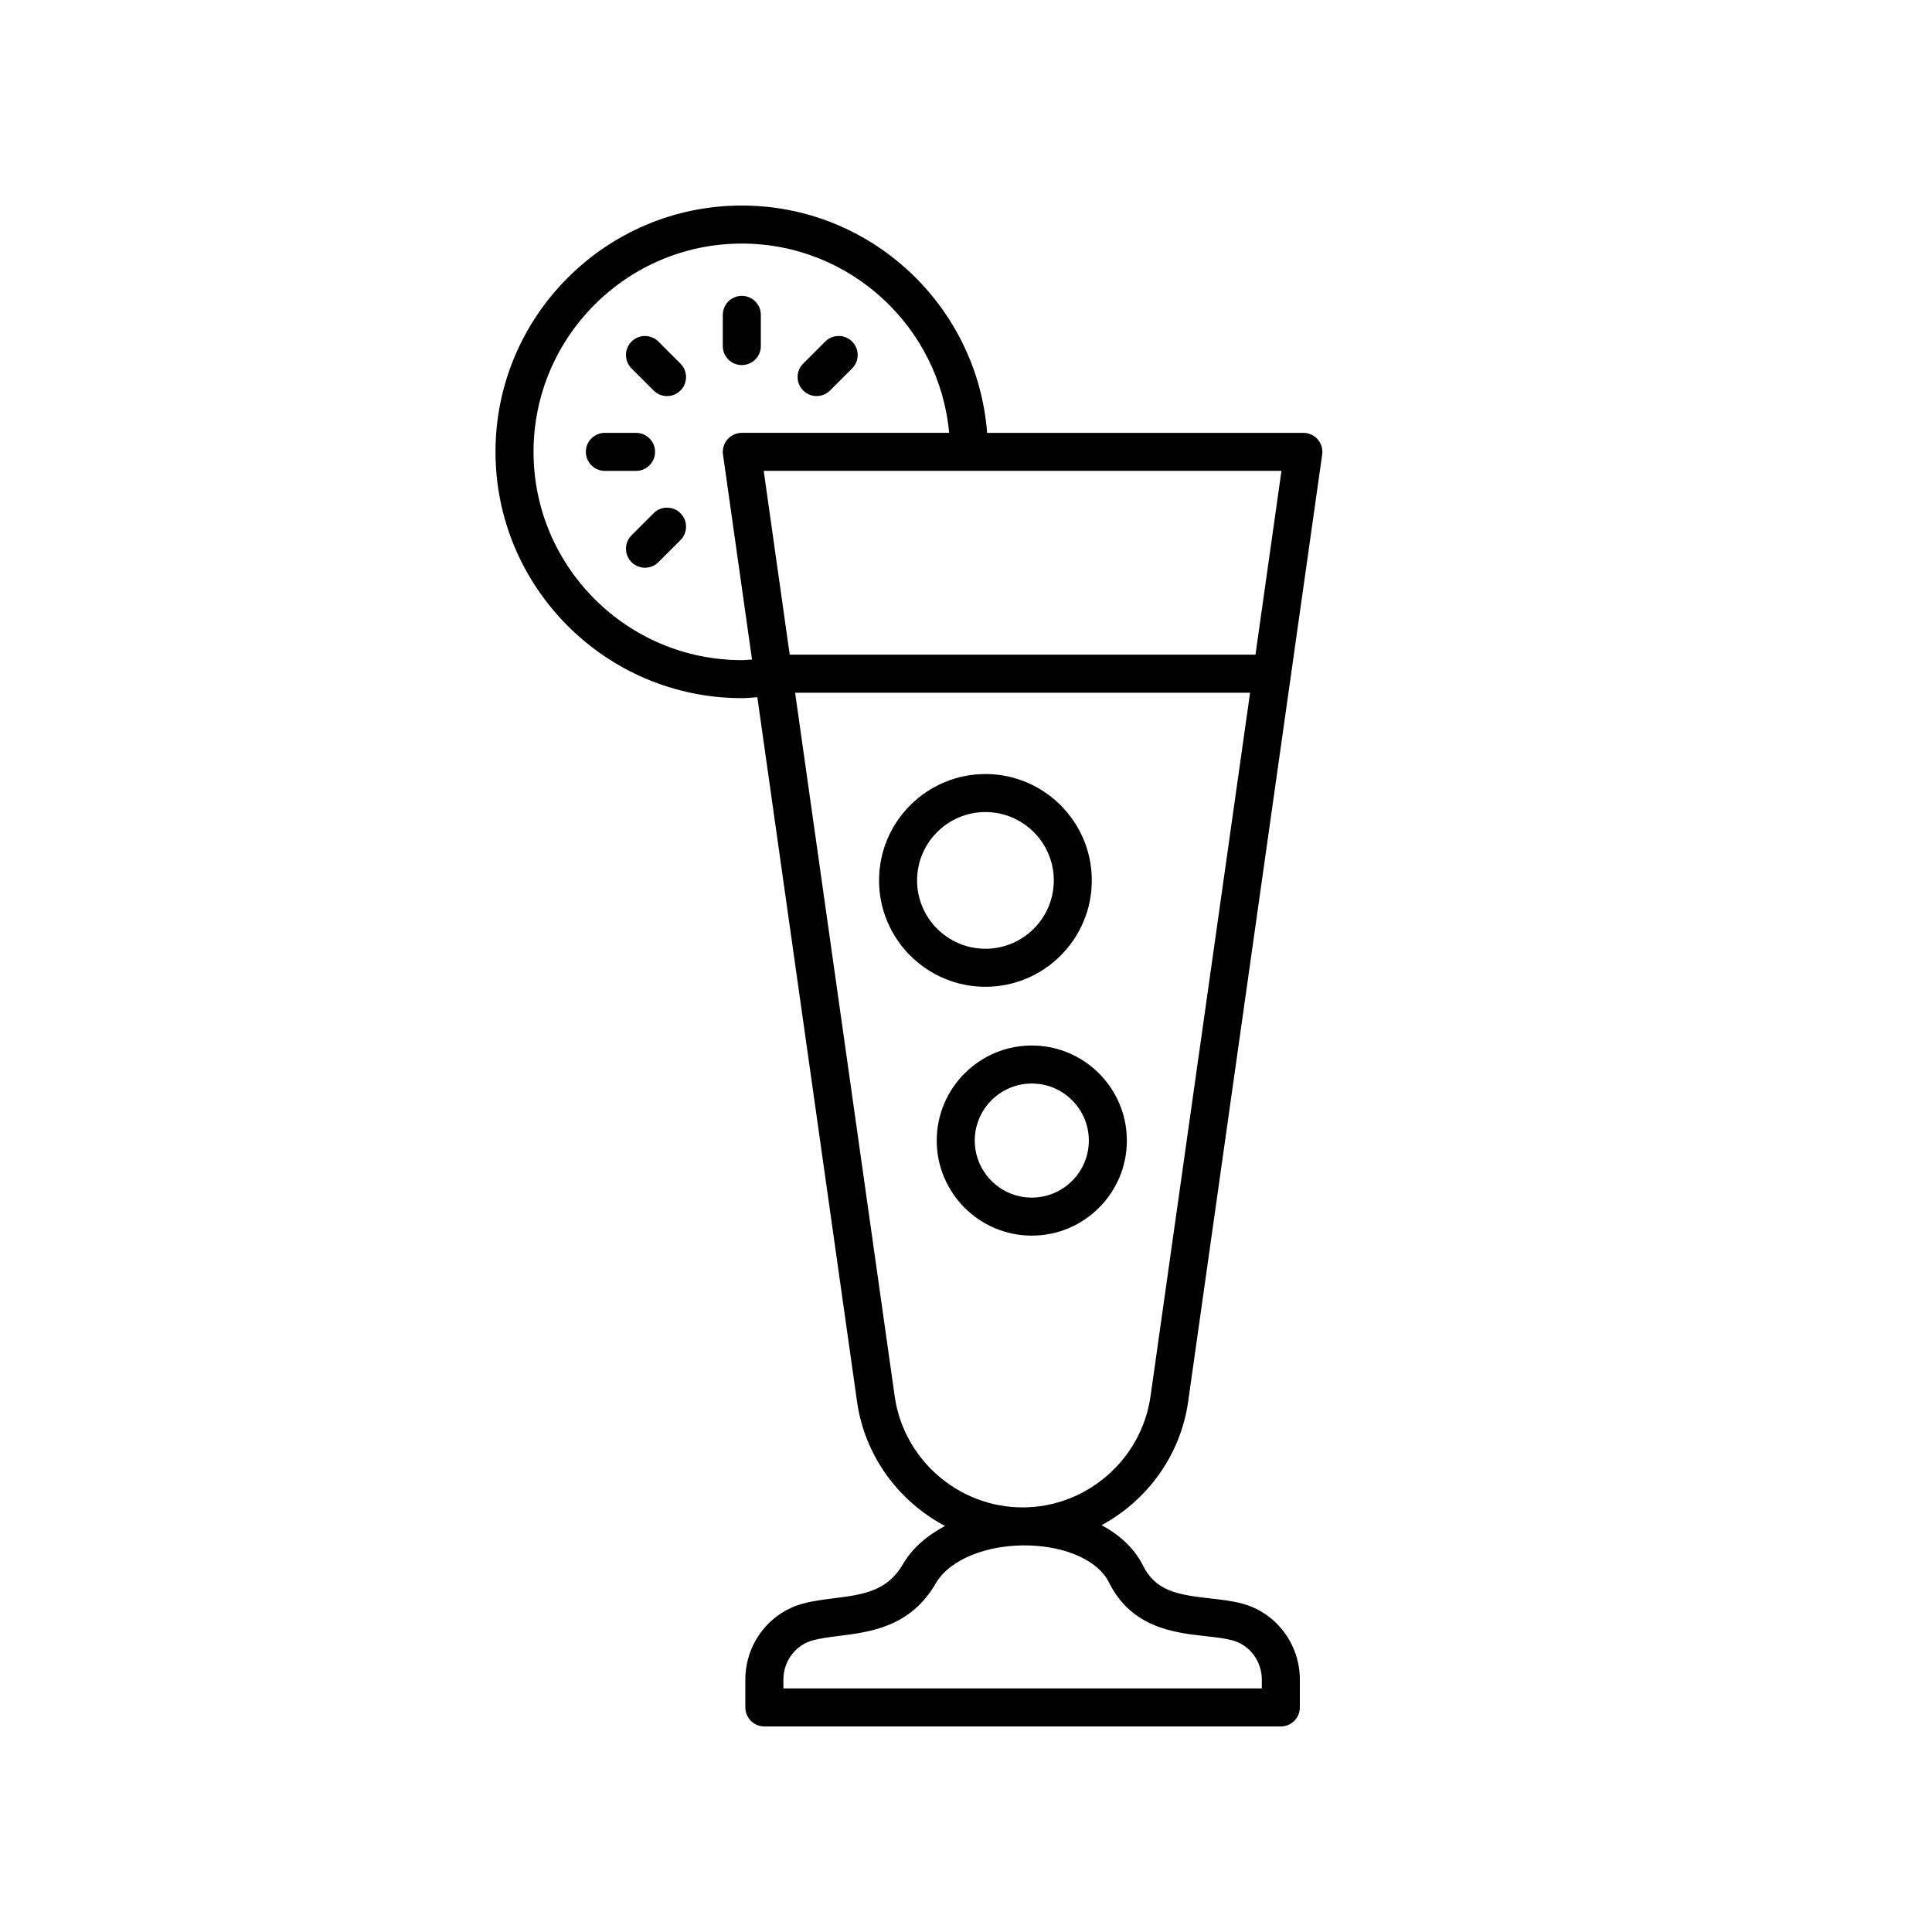 <?xml version="1.0" encoding="UTF-8"?>
<!-- Uploaded to: SVG Repo, www.svgrepo.com, Generator: SVG Repo Mixer Tools -->
<svg fill="#000000" width="800px" height="800px" version="1.1" viewBox="144 144 512 512" xmlns="http://www.w3.org/2000/svg">
 <g>
  <path d="m340.59 329.02c1.375 0 2.738-0.164 4.113-0.25l26.422 186.68c2.043 14.43 11.07 26.465 23.316 32.945-4.828 2.566-8.758 5.992-11.18 10.164-4.184 7.215-10.695 8.039-18.238 8.996-2.68 0.34-5.453 0.688-8.07 1.371-9.086 2.367-15.43 10.68-15.43 20.203v7.352c0 2.781 2.254 5.039 5.039 5.039h136.87c2.785 0 5.039-2.254 5.039-5.039v-7.352c0-9.523-6.344-17.832-15.426-20.203-2.711-0.707-5.625-1.027-8.441-1.34-8.812-0.977-14.402-2.051-17.723-8.738-2.18-4.391-6.016-8.02-10.957-10.656 12.055-6.527 20.922-18.461 22.945-32.738l35.523-251c0.203-1.445-0.227-2.906-1.188-4.012-0.953-1.102-2.344-1.734-3.805-1.734h-83.801c-2.586-33.645-30.723-60.238-65.012-60.238-35.988 0-65.273 29.281-65.273 65.273 0 35.988 29.285 65.27 65.273 65.27zm122.91 248.58c2.574 0.285 5 0.555 7 1.078 4.648 1.211 7.898 5.512 7.898 10.453v2.312h-126.79v-2.316c0-4.941 3.246-9.238 7.898-10.453 1.988-0.523 4.32-0.816 6.789-1.129 8.469-1.074 19-2.406 25.691-13.934 3.695-6.375 13.781-10.418 24.887-10.043 9.973 0.324 18.215 4.152 20.992 9.754 6.008 12.102 17.352 13.359 25.637 14.277zm-14.602-63.562c-2.375 16.781-16.949 29.438-33.898 29.438s-31.523-12.656-33.895-29.438l-26.391-186.46h120.57zm27.816-196.54h-123.43l-6.894-48.715h137.21zm-136.12-108.95c28.734 0 52.383 22.078 54.938 50.16h-54.938c-1.461 0-2.848 0.633-3.805 1.734-0.961 1.102-1.387 2.566-1.188 4.012l7.688 54.324c-0.902 0.043-1.797 0.164-2.699 0.164-30.434 0-55.199-24.762-55.199-55.195 0.008-30.438 24.77-55.199 55.203-55.199z"/>
  <path d="m340.59 240.75c2.785 0 5.039-2.254 5.039-5.039v-8.266c0-2.781-2.254-5.039-5.039-5.039s-5.039 2.254-5.039 5.039v8.266c0 2.781 2.254 5.039 5.039 5.039z"/>
  <path d="m360.41 248.96c1.289 0 2.578-0.492 3.562-1.477l5.844-5.844c1.969-1.969 1.969-5.156 0-7.125s-5.156-1.969-7.125 0l-5.844 5.844c-1.969 1.969-1.969 5.156 0 7.125 0.988 0.984 2.273 1.477 3.562 1.477z"/>
  <path d="m317.21 280.01-5.844 5.844c-1.969 1.969-1.969 5.156 0 7.125 0.984 0.984 2.273 1.477 3.562 1.477 1.289 0 2.578-0.492 3.562-1.477l5.844-5.844c1.969-1.969 1.969-5.156 0-7.125s-5.16-1.969-7.125 0z"/>
  <path d="m312.56 268.79c2.785 0 5.039-2.254 5.039-5.039 0-2.781-2.254-5.039-5.039-5.039h-8.266c-2.785 0-5.039 2.254-5.039 5.039 0 2.781 2.254 5.039 5.039 5.039z"/>
  <path d="m317.21 247.49c0.984 0.984 2.273 1.477 3.562 1.477 1.289 0 2.578-0.492 3.562-1.477 1.969-1.969 1.969-5.156 0-7.125l-5.844-5.844c-1.969-1.969-5.156-1.969-7.125 0s-1.969 5.156 0 7.125z"/>
  <path d="m417.44 421.07c-13.895 0-25.195 11.301-25.195 25.191s11.301 25.191 25.195 25.191c13.891 0 25.191-11.301 25.191-25.191-0.004-13.891-11.305-25.191-25.191-25.191zm0 40.309c-8.336 0-15.121-6.781-15.121-15.117s6.785-15.117 15.121-15.117c8.336 0 15.113 6.781 15.113 15.117s-6.781 15.117-15.113 15.117z"/>
  <path d="m433.34 377.32c0-15.543-12.645-28.191-28.191-28.191s-28.191 12.648-28.191 28.191c0 15.543 12.645 28.188 28.191 28.188 15.547 0.004 28.191-12.641 28.191-28.188zm-46.305 0c0-9.988 8.129-18.117 18.117-18.117 9.988 0 18.117 8.125 18.117 18.117 0 9.988-8.129 18.113-18.117 18.113-9.992 0-18.117-8.125-18.117-18.113z"/>
 </g>
</svg>